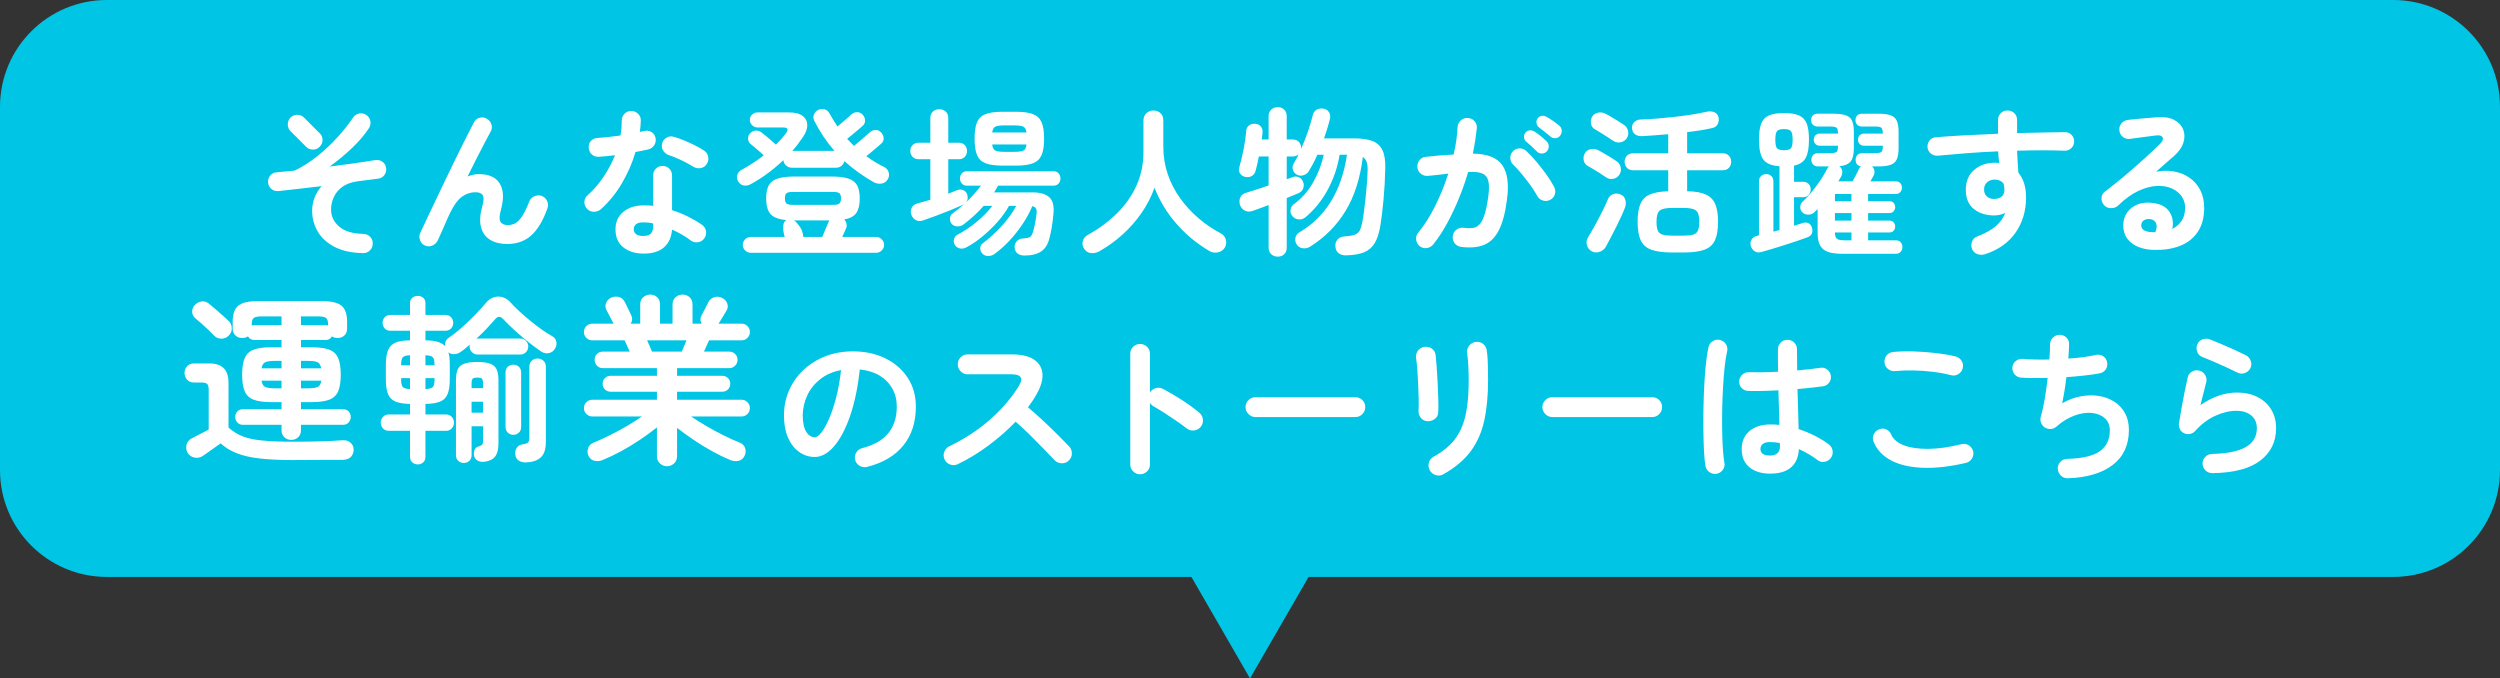 <?xml version="1.0" encoding="UTF-8"?>
<svg id="_レイヤー_2" data-name="レイヤー 2" xmlns="http://www.w3.org/2000/svg" viewBox="0 0 468 127">
  <rect x="0" y="0" width="468" height="127" fill="#333333" stroke="none"/>
  <defs>
    <style>
      .cls-1 {
        fill: #00c5e5;
      }

      .cls-2 {
        fill: #fff;
      }
    </style>
  </defs>
  <g id="txt">
    <g>
      <path class="cls-1" d="m448,0H20C8.954,0,0,8.954,0,20v68c0,11.046,8.954,20,20,20h203.03l10.97,19,10.97-19h203.03c11.046,0,20-8.954,20-20V20c0-11.046-8.954-20-20-20Z"/>
      <g>
        <path class="cls-2" d="m67.943,47.384c-2.12-.041-3.885-.425-5.295-1.155s-2.465-1.69-3.165-2.88c-.7-1.19-1.05-2.495-1.05-3.915,0-.82.15-1.625.45-2.415.3-.79.739-1.515,1.319-2.175-1.48.18-2.93.35-4.35.51-1.42.161-2.67.3-3.75.42-.5.041-.935-.094-1.305-.405-.371-.31-.575-.715-.615-1.215-.04-.48.095-.91.405-1.29.31-.38.705-.58,1.185-.6.519-.04,1.075-.095,1.665-.165.59-.07,1.165-.124,1.725-.165,1.46-.7,2.881-1.605,4.261-2.715s2.644-2.3,3.795-3.57c1.149-1.27,2.104-2.475,2.865-3.615.279-.42.659-.68,1.14-.78.479-.1.93-.01,1.35.27.4.26.65.635.75,1.125.101.491.01.945-.27,1.365-.801,1.22-1.855,2.455-3.165,3.705-1.31,1.25-2.705,2.405-4.186,3.465,1.601-.2,3.14-.405,4.62-.615s2.771-.405,3.87-.585c.48-.1.925-.015,1.335.255s.655.645.735,1.125c.1.48.015.925-.255,1.335-.271.41-.645.655-1.125.735-.5.08-1.075.155-1.726.225-.649.07-1.325.155-2.024.255-1.28.16-2.295.515-3.045,1.065-.75.55-1.29,1.205-1.62,1.965s-.495,1.52-.495,2.28c0,1.26.505,2.325,1.515,3.195,1.01.87,2.525,1.325,4.545,1.365.5.02.92.205,1.261.555.34.35.499.775.479,1.275,0,.499-.18.925-.54,1.275-.36.35-.79.515-1.29.495Zm-10.62-19.89l-2.939-2.94c-.341-.34-.511-.76-.511-1.26,0-.499.17-.93.511-1.29.34-.34.76-.51,1.26-.51s.92.17,1.26.51l2.94,2.94c.359.34.54.76.54,1.26,0,.5-.181.92-.54,1.26-.341.36-.761.54-1.26.54-.501,0-.921-.169-1.261-.51Z"/>
        <path class="cls-2" d="m79.574,45.974c-.44-.18-.75-.51-.93-.99-.181-.48-.17-.94.03-1.38.34-.74.774-1.669,1.305-2.79.529-1.12,1.109-2.34,1.74-3.66.63-1.32,1.274-2.67,1.935-4.05.66-1.38,1.31-2.72,1.95-4.02.64-1.3,1.23-2.485,1.77-3.555s.99-1.945,1.351-2.625c.22-.44.574-.725,1.065-.855.49-.13.945-.065,1.365.195.44.26.725.625.856,1.095.13.47.065.925-.195,1.365-.28.5-.645,1.18-1.095,2.04-.45.86-.95,1.83-1.5,2.91-.551,1.08-1.115,2.21-1.695,3.39.7-.3,1.41-.45,2.13-.45,1.899,0,3.205.6,3.915,1.8.71,1.2.774,2.84.195,4.92-.301,1.08-.325,1.82-.075,2.22.25.4.715.6,1.395.6.46,0,.9-.105,1.32-.315s.85-.635,1.29-1.275c.44-.64.9-1.58,1.38-2.82.18-.46.5-.79.96-.99s.92-.22,1.38-.06c.46.18.795.5,1.005.96s.226.93.045,1.41c-.8,2.24-1.795,3.905-2.984,4.995-1.19,1.09-2.705,1.635-4.545,1.635-1.26,0-2.32-.26-3.181-.78-.859-.519-1.43-1.305-1.71-2.355-.28-1.05-.2-2.365.24-3.945.28-.96.31-1.635.09-2.025-.22-.39-.68-.585-1.38-.585-.899,0-1.74.28-2.519.84-.78.56-1.541,1.61-2.28,3.15-.08.16-.225.475-.435.945-.21.47-.435.985-.676,1.545-.239.56-.465,1.065-.675,1.515-.21.45-.345.755-.405.915-.2.46-.524.805-.975,1.035-.45.23-.935.245-1.455.045Z"/>
        <path class="cls-2" d="m112.49,39.164c-.38.32-.815.48-1.305.48s-.905-.169-1.245-.51c-.359-.36-.54-.795-.54-1.305,0-.51.19-.925.57-1.245,1.14-1.02,2.144-2.18,3.015-3.48.87-1.3,1.585-2.65,2.146-4.05-.54.08-1.065.14-1.575.18s-.995.08-1.455.12c-.52.021-.96-.13-1.32-.45-.359-.32-.55-.76-.569-1.32-.021-.499.13-.915.449-1.245.32-.33.761-.505,1.32-.525.64-.04,1.315-.1,2.025-.18.709-.08,1.425-.17,2.144-.27.1-.46.165-.93.195-1.41s.045-.94.045-1.38c0-.5.17-.925.51-1.275s.76-.525,1.26-.525.931.175,1.29.525c.36.35.53.775.511,1.275-.021.68-.08,1.39-.181,2.13.14-.04.275-.075.405-.105s.255-.055.375-.075c.5-.12.96-.06,1.38.18.42.24.68.62.78,1.14.1.5.015.95-.255,1.35-.271.4-.645.66-1.125.78-.32.08-.685.16-1.096.24s-.835.16-1.274.24c-.62,2.1-1.485,4.08-2.595,5.94-1.11,1.86-2.405,3.45-3.886,4.77Zm7.981,8.31c-1.52,0-2.775-.385-3.765-1.155-.99-.77-1.485-1.905-1.485-3.405,0-1.36.484-2.445,1.455-3.255.97-.81,2.255-1.215,3.854-1.215.601,0,1.18.03,1.74.09v-5.67c0-.52.17-.95.51-1.29.34-.34.76-.51,1.261-.51.499,0,.919.17,1.26.51.34.34.51.77.51,1.29v6.48c1.08.34,2.104.755,3.075,1.245.97.49,1.824.995,2.564,1.515.4.3.641.695.721,1.185.079.49-.03.935-.33,1.335-.28.4-.665.641-1.155.72-.49.08-.935-.02-1.335-.3-.48-.379-1.025-.745-1.635-1.095-.61-.35-1.245-.675-1.905-.975-.12,1.46-.63,2.575-1.53,3.345-.899.769-2.17,1.155-3.81,1.155Zm-.03-3.3c.66,0,1.13-.15,1.41-.45s.42-.76.42-1.38v-.51c-.32-.08-.635-.135-.945-.165-.31-.03-.605-.045-.885-.045-.62,0-1.075.115-1.365.345s-.435.545-.435.945c0,.38.14.685.42.915.28.23.739.345,1.38.345Zm9.36-12.96c-.641-.4-1.395-.81-2.266-1.23-.869-.42-1.635-.73-2.295-.93-.46-.16-.82-.44-1.08-.84s-.329-.84-.21-1.32c.101-.48.365-.85.795-1.11.431-.26.886-.32,1.365-.18.601.161,1.26.39,1.98.69.72.3,1.414.62,2.085.96.67.34,1.225.66,1.665.96.399.26.644.64.734,1.14.091.5-.005.96-.284,1.38-.261.4-.636.644-1.125.735-.491.09-.945.005-1.365-.255Z"/>
        <path class="cls-2" d="m140.576,34.454c-.46.26-.905.35-1.335.27-.431-.08-.775-.32-1.035-.72-.239-.379-.305-.785-.194-1.215.109-.43.385-.765.824-1.005.7-.38,1.405-.8,2.115-1.26.71-.46,1.385-.94,2.025-1.44-.221-.22-.495-.47-.825-.75-.33-.28-.641-.544-.93-.795-.29-.25-.525-.445-.705-.585-.3-.24-.461-.565-.48-.975-.019-.41.11-.754.391-1.035.279-.3.619-.465,1.02-.495.399-.03.769.085,1.11.345.159.12.409.32.75.6.34.28.69.575,1.05.885s.66.575.899.795c.7-.68,1.32-1.38,1.86-2.1.54-.74.37-1.11-.51-1.11h-4.8c-.381,0-.716-.14-1.005-.42-.291-.28-.435-.61-.435-.99,0-.4.144-.735.435-1.005.289-.27.624-.405,1.005-.405h5.88c1.159,0,2.019.221,2.58.66.56.44.845,1.005.855,1.695.01.69-.255,1.435-.795,2.235-.3.44-.615.88-.945,1.32-.329.44-.685.87-1.065,1.29h7.89c-1.48-1.7-2.74-3.58-3.779-5.64-.2-.4-.216-.795-.046-1.185.17-.39.435-.675.796-.855.399-.18.799-.21,1.199-.09s.71.39.931.81c.22.4.454.8.705,1.2.249.4.505.8.765,1.2.28-.24.59-.505.93-.795.34-.29.665-.57.976-.84.31-.27.534-.475.675-.615.3-.28.654-.425,1.065-.435.41-.01.766.145,1.065.465.28.3.43.655.45,1.065.019.41-.131.755-.45,1.035-.16.14-.415.36-.765.66-.351.3-.721.61-1.11.93s-.735.6-1.035.84c.22.22.435.44.645.66s.425.44.644.66c.24-.2.56-.47.96-.81.4-.34.79-.675,1.17-1.005s.66-.575.84-.735c.301-.28.655-.425,1.065-.435.409-.01.755.145,1.035.465.3.3.46.655.479,1.065s-.13.755-.449,1.035c-.161.14-.405.35-.735.63-.33.281-.681.575-1.05.885-.371.31-.705.585-1.005.825.519.38,1.055.74,1.605,1.08.55.34,1.135.66,1.755.96.4.2.67.52.81.96.14.44.1.86-.12,1.26-.28.5-.675.79-1.185.87-.51.08-.995,0-1.455-.24-1.02-.58-1.99-1.2-2.909-1.86-.921-.66-1.791-1.36-2.61-2.1-.08.34-.26.63-.54.87-.28.24-.61.36-.99.36h-8.34c-.4,0-.75-.14-1.05-.42-.3-.28-.471-.61-.51-.99-.921.88-1.895,1.7-2.926,2.46s-2.075,1.43-3.135,2.01Zm-.03,12.87c-.399,0-.75-.145-1.05-.435-.3-.29-.45-.635-.45-1.035,0-.42.15-.775.45-1.065.3-.29.65-.435,1.05-.435h6.36c-.101-.28-.18-.605-.24-.975-.06-.37-.074-.73-.045-1.08.03-.35.105-.605.226-.765.06-.08.12-.145.18-.195s.12-.095.18-.135c-1.44-.14-2.43-.52-2.97-1.14-.54-.62-.81-1.59-.81-2.91,0-1.04.159-1.855.479-2.445.319-.589.87-1.015,1.65-1.275.779-.26,1.85-.39,3.21-.39h6.87c1.359,0,2.425.13,3.194.39.769.26,1.315.685,1.636,1.275.319.59.479,1.405.479,2.445,0,1.18-.21,2.08-.63,2.7-.42.62-1.181,1.03-2.28,1.23.22.221.365.485.435.795.069.31.034.615-.105.915-.06.161-.155.38-.285.66-.13.28-.265.581-.404.9h6.329c.4,0,.75.145,1.051.435.3.29.449.645.449,1.065,0,.4-.149.745-.449,1.035-.301.29-.65.435-1.051.435h-23.46Zm7.891-8.97h7.53c.539,0,.919-.08,1.14-.24.22-.16.33-.49.33-.99,0-.499-.11-.825-.33-.975-.221-.15-.601-.225-1.14-.225h-7.53c-.56,0-.95.075-1.17.225-.221.15-.33.476-.33.975,0,.5.109.83.33.99.22.16.609.24,1.17.24Zm1.95,6h3.54c.159-.4.359-.88.6-1.44.24-.56.43-1.01.57-1.35.039-.06.069-.115.09-.165.019-.049.04-.094.06-.135h-6.6c.26.16.54.44.84.84.3.4.51.75.63,1.05.06.16.115.345.165.555s.085.425.105.645Z"/>
        <path class="cls-2" d="m191.771,47.834c-.5,0-.915-.115-1.245-.345-.33-.231-.525-.595-.585-1.095-.04-.46.085-.86.375-1.2s.655-.52,1.095-.54c.66-.04,1.115-.13,1.365-.27.25-.14.445-.45.585-.93.12-.38.24-.86.36-1.44s.22-1.18.3-1.8c.08-.52.06-.9-.06-1.14-.119-.24-.359-.4-.72-.48-.46,1.12-1.065,2.24-1.815,3.36-.75,1.12-1.58,2.165-2.49,3.135-.91.97-1.845,1.794-2.805,2.475-.341.24-.731.36-1.171.36-.44,0-.8-.161-1.079-.48-.261-.28-.386-.61-.375-.99.01-.38.165-.68.465-.9,1.359-1.04,2.58-2.16,3.66-3.36,1.079-1.2,1.949-2.42,2.609-3.66h-1.35c-.56,1.02-1.28,2.025-2.16,3.015-.88.99-1.83,1.905-2.85,2.745-1.02.84-2.03,1.52-3.03,2.04-.38.2-.775.255-1.185.165-.41-.09-.725-.325-.944-.705-.181-.319-.221-.665-.12-1.035.1-.37.31-.645.63-.825,1.24-.64,2.449-1.45,3.63-2.43,1.18-.98,2.149-1.969,2.91-2.97h-1.62c-.58.66-1.195,1.285-1.845,1.875-.65.59-1.306,1.135-1.965,1.635-.341.24-.731.351-1.17.33-.44-.019-.791-.19-1.051-.51-.22-.3-.315-.645-.285-1.035.03-.39.205-.685.525-.885.36-.26.725-.545,1.095-.855s.735-.625,1.096-.945c-.06.041-.12.08-.181.12-.06.041-.13.08-.21.12-.62.28-1.38.605-2.279.975-.9.37-1.81.725-2.731,1.065-.92.34-1.71.62-2.37.84-.5.18-.955.15-1.365-.09-.41-.24-.685-.58-.824-1.02-.141-.46-.11-.885.09-1.275.199-.39.55-.655,1.05-.795.7-.18,1.51-.41,2.43-.69v-7.59h-2.189c-.48,0-.86-.15-1.141-.45-.28-.3-.42-.66-.42-1.08,0-.44.14-.81.42-1.11.28-.3.66-.45,1.141-.45h2.189v-4.62c0-.52.16-.925.48-1.215.319-.29.72-.435,1.2-.435.479,0,.88.145,1.199.435.32.29.48.695.48,1.215v4.62h1.98c.46,0,.83.15,1.11.45.28.3.42.67.42,1.11,0,.42-.14.78-.42,1.08-.28.3-.65.45-1.11.45h-1.98v6.45c.3-.12.59-.234.87-.345.279-.11.55-.215.81-.315.38-.16.755-.16,1.125,0s.615.43.735.81c.18.6.109,1.09-.21,1.47,1.08-1.04,2.01-2.08,2.79-3.12h-2.67c-.381,0-.685-.135-.915-.405-.231-.27-.346-.585-.346-.945,0-.36.115-.675.346-.945.23-.27.534-.405.915-.405h16.26c.399,0,.715.135.945.405.23.27.345.585.345.945,0,.36-.115.675-.345.945-.231.27-.546.405-.945.405h-10.38c-.12.2-.24.405-.36.615s-.25.425-.39.645h7.229c1.42,0,2.46.31,3.12.93s.91,1.66.75,3.12c-.14,1.68-.39,3.2-.75,4.56-.28,1.12-.795,1.935-1.545,2.445-.75.51-1.795.765-3.135.765Zm-4.11-16.83c-1.34,0-2.39-.144-3.149-.435-.761-.29-1.296-.8-1.605-1.53-.31-.73-.465-1.755-.465-3.075,0-1.34.154-2.37.465-3.09.31-.72.845-1.225,1.605-1.515.76-.29,1.81-.435,3.149-.435h2.55c1.34,0,2.391.145,3.15.435s1.3.795,1.62,1.515c.319.72.479,1.75.479,3.09,0,1.32-.16,2.345-.479,3.075-.32.731-.86,1.24-1.62,1.53s-1.81.435-3.15.435h-2.55Zm-1.92-6.21h6.42c-.08-.58-.28-.945-.6-1.095-.32-.15-.87-.225-1.65-.225h-1.89c-.8,0-1.36.075-1.68.225-.32.15-.52.515-.601,1.095Zm2.28,3.63h1.89c.8,0,1.36-.08,1.681-.24.319-.16.51-.54.569-1.14h-6.42c.06.6.255.981.585,1.14.33.16.895.24,1.695.24Z"/>
        <path class="cls-2" d="m205.775,47.054c-.48.26-.985.37-1.515.33-.53-.041-.966-.31-1.306-.81-.3-.44-.385-.915-.255-1.425.13-.51.435-.894.915-1.155,2.06-1.14,3.875-2.479,5.445-4.02,1.569-1.54,2.795-3.275,3.675-5.205.88-1.93,1.32-4.035,1.32-6.315v-5.91c0-.58.185-1.035.555-1.365s.805-.495,1.305-.495c.52,0,.96.165,1.32.495s.54.785.54,1.365v4.89c0,1.84.28,3.575.84,5.205.56,1.63,1.34,3.135,2.34,4.515,1,1.38,2.15,2.625,3.45,3.735s2.7,2.055,4.2,2.835c.46.26.755.655.885,1.185.13.53.055,1.024-.225,1.485-.3.46-.735.745-1.306.855-.569.11-1.105.015-1.605-.285-2.28-1.34-4.311-3.02-6.09-5.04-1.78-2.02-3.16-4.28-4.141-6.78-.56,1.601-1.345,3.14-2.354,4.62-1.011,1.48-2.195,2.84-3.555,4.08-1.36,1.24-2.841,2.31-4.44,3.21Z"/>
        <path class="cls-2" d="m239.195,48.044c-.48,0-.885-.15-1.215-.45-.33-.3-.495-.71-.495-1.23v-7.98c-.6.22-1.16.43-1.68.63-.52.2-.971.36-1.351.48-.5.18-.975.155-1.425-.075-.45-.23-.755-.595-.915-1.095-.14-.52-.11-.99.09-1.41s.57-.7,1.11-.84c.54-.16,1.18-.36,1.92-.6.739-.24,1.489-.49,2.25-.75v-5.43h-1.83c-.08.46-.17.905-.27,1.335-.101.431-.2.835-.301,1.215-.12.5-.354.86-.705,1.08-.35.22-.755.29-1.215.21-.42-.08-.755-.29-1.005-.63-.25-.34-.305-.73-.165-1.17.28-.96.545-2.06.795-3.3.25-1.24.415-2.41.495-3.51.04-.46.22-.81.54-1.05.319-.24.7-.34,1.14-.3.44.02.79.18,1.051.48.26.3.369.69.33,1.17-.021.2-.041.41-.06.63-.019.22-.05.44-.09.66h1.29v-4.35c0-.52.165-.935.495-1.245.33-.31.734-.465,1.215-.465s.88.155,1.2.465c.319.31.479.725.479,1.245v4.35h1.141c.479,0,.859.155,1.14.465.28.31.42.685.42,1.125v.15c.46-1.02.88-2.085,1.26-3.195s.69-2.155.931-3.135c.12-.48.379-.82.779-1.02.4-.199.83-.249,1.29-.15.44.101.766.326.976.675.21.35.265.755.165,1.215-.141.58-.306,1.175-.495,1.785-.19.61-.396,1.235-.615,1.875h5.64c1.44,0,2.59.17,3.45.51.86.34,1.48.92,1.86,1.74.38.82.55,1.96.51,3.42-.04,1.88-.145,3.765-.315,5.655-.171,1.89-.365,3.525-.585,4.905-.221,1.4-.57,2.51-1.051,3.33-.479.82-1.145,1.405-1.995,1.755-.85.35-1.955.544-3.314.585-.56.019-1.03-.101-1.41-.36-.38-.26-.6-.67-.66-1.23-.06-.54.06-.99.36-1.35.3-.36.73-.56,1.29-.6.859-.06,1.505-.165,1.935-.315s.745-.405.945-.765c.199-.36.37-.9.51-1.62.1-.519.2-1.17.3-1.95.101-.78.2-1.625.301-2.535.1-.91.185-1.825.255-2.745.069-.919.114-1.78.135-2.58.019-1.18-.28-1.969-.9-2.37-.5,4.02-1.58,7.39-3.239,10.11-1.661,2.72-3.86,4.94-6.601,6.66-.44.28-.915.385-1.425.315-.51-.07-.895-.325-1.155-.765-.24-.4-.305-.815-.194-1.245.109-.43.375-.765.795-1.005,4.879-2.88,7.83-7.71,8.85-14.49h-1.38c-.38,2.34-1.125,4.53-2.235,6.57-1.109,2.04-2.505,3.76-4.185,5.16-.38.3-.806.425-1.275.375s-.855-.255-1.154-.615c-.281-.34-.391-.73-.33-1.17.06-.44.26-.79.6-1.05,1.48-1.08,2.689-2.45,3.63-4.11.94-1.66,1.6-3.379,1.98-5.16h-1.2c-.24.56-.49,1.09-.75,1.59-.261.5-.53.98-.81,1.44-.22.38-.55.645-.989.795-.44.15-.86.125-1.261-.075-.38-.2-.635-.505-.765-.915-.13-.41-.085-.795.135-1.155.16-.28.32-.565.48-.855.159-.29.31-.595.45-.915-.141.12-.301.22-.48.3s-.38.12-.6.12h-1.141v4.26l1.08-.39c.42-.16.815-.155,1.185.015.369.17.635.455.795.855.159.4.17.805.029,1.215-.14.41-.44.715-.899.915-.261.12-.58.255-.96.405-.38.15-.79.315-1.23.495v9.3c0,.519-.16.93-.479,1.23-.32.3-.72.45-1.2.45Z"/>
        <path class="cls-2" d="m273.488,46.214c-.479-.06-.87-.285-1.17-.675s-.42-.835-.359-1.335c.06-.499.284-.9.675-1.2.39-.3.835-.42,1.335-.36.619.08,1.175.095,1.665.045.489-.049.915-.255,1.274-.615.36-.36.68-.95.96-1.77.28-.82.52-1.95.721-3.39.18-1.26.194-2.245.045-2.955-.15-.71-.525-1.2-1.125-1.47-.601-.27-1.49-.365-2.67-.285-.48,1.64-1.056,3.28-1.726,4.92-.67,1.64-1.405,3.195-2.205,4.665-.8,1.47-1.67,2.795-2.609,3.975-.32.38-.721.605-1.2.675-.48.07-.92-.045-1.32-.345-.38-.32-.605-.725-.675-1.215-.07-.49.055-.925.375-1.305,1.18-1.44,2.25-3.13,3.21-5.07.96-1.94,1.77-3.939,2.43-6-.62.081-1.255.155-1.904.225-.65.07-1.286.135-1.905.195-.5.04-.94-.09-1.32-.39s-.6-.7-.66-1.2c-.04-.499.091-.945.391-1.335.3-.39.699-.605,1.2-.645.859-.1,1.73-.185,2.609-.255.88-.07,1.74-.124,2.58-.165.22-.9.39-1.785.51-2.655.12-.87.2-1.705.24-2.505.04-.499.245-.915.615-1.245s.805-.475,1.305-.435c.5.02.915.215,1.245.585s.475.805.435,1.305c-.081.74-.181,1.51-.301,2.31-.12.8-.27,1.62-.449,2.46,2.719.041,4.564.77,5.534,2.19s1.255,3.57.856,6.45c-.32,2.481-.835,4.4-1.545,5.76-.71,1.36-1.645,2.265-2.806,2.715s-2.579.565-4.26.345Zm16.74-8.82c-.44.24-.9.29-1.38.15-.48-.14-.84-.43-1.08-.87-.341-.64-.77-1.315-1.29-2.025-.52-.71-1.055-1.399-1.605-2.07-.55-.67-1.075-1.245-1.574-1.725-.36-.34-.551-.754-.57-1.245-.021-.49.14-.915.48-1.275.34-.36.754-.544,1.244-.555.49-.01.915.155,1.275.495.64.6,1.285,1.286,1.935,2.055.65.77,1.261,1.555,1.83,2.355.57.8,1.045,1.56,1.426,2.28.239.44.294.895.165,1.365-.131.47-.416.825-.856,1.065Zm-2.519-9.03c-.261-.26-.586-.575-.976-.945-.39-.37-.755-.694-1.095-.975-.2-.18-.315-.43-.345-.75-.03-.32.065-.61.284-.87.221-.26.485-.4.795-.42.31-.02.596.05.856.21.34.2.735.485,1.185.855.45.37.825.705,1.125,1.005.26.26.391.565.391.915,0,.35-.12.665-.36.945-.24.26-.545.396-.915.405-.37.01-.685-.115-.944-.375Zm2.519-2.82c-.28-.24-.635-.529-1.065-.87-.43-.34-.815-.64-1.154-.9-.2-.18-.325-.43-.375-.75-.051-.319.024-.61.225-.87.18-.26.425-.415.735-.465.31-.049.605.005.885.165.34.18.75.435,1.23.765.479.33.879.635,1.199.915.28.24.43.54.45.9.019.36-.08.68-.3.96-.2.28-.485.44-.856.48-.37.041-.694-.07-.975-.33Z"/>
        <path class="cls-2" d="m300.65,33.194c-.28-.2-.64-.44-1.08-.72-.44-.28-.875-.55-1.305-.81-.431-.26-.775-.46-1.035-.6-.4-.22-.65-.56-.75-1.02-.101-.46-.04-.89.18-1.29.221-.44.58-.715,1.08-.825s.971-.055,1.41.165c.26.14.61.335,1.05.585.44.251.88.51,1.32.78.44.27.8.505,1.08.705.42.28.685.67.795,1.17.109.5.025.96-.255,1.38-.28.42-.665.675-1.155.765-.49.09-.935-.004-1.335-.285Zm-2.7,13.83c-.46-.26-.755-.65-.885-1.17-.13-.519-.055-1.0.226-1.44.379-.62.805-1.355,1.274-2.205.47-.85.925-1.714,1.365-2.595.44-.88.79-1.64,1.05-2.28.18-.46.5-.785.96-.975s.94-.175,1.44.045c.46.2.755.535.885,1.005.13.47.115.935-.045,1.395-.18.48-.415,1.04-.705,1.68s-.61,1.305-.96,1.995c-.351.69-.695,1.36-1.035,2.01s-.641,1.215-.899,1.695c-.261.46-.656.78-1.185.96-.53.18-1.025.14-1.485-.12Zm4.08-20.64c-.28-.2-.644-.44-1.095-.72-.45-.28-.885-.555-1.305-.825s-.761-.475-1.02-.615c-.42-.22-.675-.555-.765-1.005-.09-.45-.035-.885.165-1.305.22-.42.585-.69,1.095-.81.51-.12.985-.06,1.425.18.26.12.606.31,1.035.57.43.26.87.525,1.32.795s.815.505,1.095.705c.42.28.685.665.795,1.155.11.49.025.955-.255,1.395-.28.4-.665.645-1.155.735s-.935.005-1.335-.255Zm10.98,20.88c-1.641,0-2.931-.17-3.87-.51-.94-.34-1.605-.93-1.995-1.77-.39-.84-.585-1.99-.585-3.45,0-1.42.175-2.54.525-3.36.35-.82.94-1.41,1.77-1.77.83-.36,1.975-.56,3.436-.6v-3.93h-6.57c-.5,0-.891-.155-1.17-.465-.28-.31-.42-.685-.42-1.125s.14-.815.42-1.125c.279-.31.67-.465,1.17-.465h6.57v-3.57c-.86.08-1.71.15-2.551.21-.84.06-1.609.11-2.31.15-.56.02-1.01-.095-1.35-.345-.341-.25-.53-.635-.57-1.155-.021-.46.125-.84.435-1.14.31-.3.715-.46,1.215-.48.9-.02,1.905-.075,3.016-.165,1.109-.09,2.234-.2,3.375-.33,1.14-.13,2.22-.275,3.24-.435,1.02-.16,1.899-.33,2.64-.51.56-.12,1.05-.095,1.47.075.42.17.69.485.81.945.1.44.05.865-.15,1.275-.2.41-.56.665-1.08.765-.62.14-1.33.275-2.13.405-.8.13-1.64.245-2.519.345v3.96h6.659c.5,0,.89.155,1.17.465s.421.685.421,1.125-.141.815-.421,1.125-.67.465-1.17.465h-6.659v3.93c1.459.02,2.609.215,3.449.585.841.37,1.44.965,1.801,1.785.359.82.54,1.94.54,3.36,0,1.46-.195,2.61-.586,3.45-.39.84-1.05,1.43-1.98,1.77s-2.216.51-3.856.51h-2.189Zm0-3.15h2.189c.761,0,1.351-.065,1.77-.195.42-.13.715-.385.885-.765s.255-.93.255-1.65c0-1.06-.2-1.755-.6-2.085-.4-.33-1.17-.495-2.311-.495h-2.189c-1.16,0-1.935.17-2.325.51-.39.34-.585,1.02-.585,2.04,0,.74.08,1.3.24,1.68.159.38.454.635.885.765.43.13,1.024.195,1.785.195Z"/>
        <path class="cls-2" d="m329.76,47.174c-.48.14-.9.1-1.26-.12-.36-.22-.61-.55-.75-.99-.12-.44-.075-.84.135-1.2.21-.36.555-.6,1.035-.72l.359-.09v-10.08c0-.44.13-.78.391-1.02.26-.24.58-.36.96-.36s.699.12.96.36c.26.24.39.581.39,1.02v9.39c.2-.04.391-.09.57-.15.18-.06.37-.11.57-.15v-11.94c-1.461-.1-2.466-.515-3.016-1.245-.55-.73-.825-1.975-.825-3.735,0-1.28.14-2.28.421-3,.279-.72.76-1.23,1.44-1.53.68-.3,1.62-.45,2.82-.45s2.14.15,2.819.45c.68.3,1.16.81,1.44,1.53.28.72.42,1.72.42,3,0,1.52-.2,2.655-.6,3.405-.4.75-1.131,1.235-2.19,1.455v3.03h1.68c.46,0,.815.14,1.065.42.25.28.375.62.375,1.02,0,.38-.125.715-.375,1.005-.25.29-.596.435-1.035.435h-1.71v5.34c.3-.1.59-.19.87-.27s.54-.16.78-.24c.399-.14.76-.12,1.08.06.319.18.529.46.63.84.1.38.09.735-.03,1.065s-.41.575-.87.735c-.5.18-1.115.395-1.845.645-.731.25-1.505.504-2.325.765-.82.26-1.61.505-2.37.735-.76.23-1.43.424-2.01.585Zm4.2-19.05c.68,0,1.119-.13,1.319-.39s.301-.79.301-1.59c0-.78-.101-1.305-.301-1.575s-.64-.405-1.319-.405c-.681,0-1.12.135-1.32.405s-.3.795-.3,1.575c0,.8.1,1.331.3,1.59s.64.39,1.32.39Zm10.77,19.38c-1.62,0-2.771-.29-3.45-.87-.68-.581-1.02-1.57-1.02-2.97v-4.53l-.54.54c-.32.32-.705.49-1.155.51-.45.02-.835-.12-1.154-.42-.28-.26-.416-.595-.405-1.005.01-.41.154-.745.435-1.005.58-.519,1.16-1.135,1.74-1.845s1.12-1.44,1.62-2.19.91-1.445,1.23-2.085c.101-.22.221-.38.36-.48h-2.04c-.38,0-.685-.115-.915-.345-.231-.23-.345-.525-.345-.885,0-.38.114-.685.345-.915.23-.23.535-.345.915-.345h2.25c.64,0,1.045-.075,1.215-.225.17-.15.255-.535.255-1.155h-3.359c-.36,0-.645-.105-.856-.315s-.315-.485-.315-.825c0-.34.104-.615.315-.825s.495-.315.856-.315h3.359c0-.58-.09-.945-.27-1.095s-.58-.225-1.2-.225h-2.31c-.381,0-.685-.11-.915-.33-.231-.22-.346-.51-.346-.87,0-.36.115-.65.346-.87.23-.22.534-.33.915-.33h2.97c1.42,0,2.404.225,2.955.675.55.45.825,1.355.825,2.715v3.09c0,1.16-.206,1.985-.615,2.475-.41.49-1.115.785-2.115.885.3.2.48.476.54.825.06.35.01.695-.149,1.035-.081.14-.171.295-.271.465-.101.17-.2.335-.3.495h2.67c.18-.34.399-.75.66-1.23.26-.48.43-.83.51-1.05.08-.2.21-.37.39-.51-.659-.14-.989-.55-.989-1.23,0-.38.114-.685.345-.915.23-.23.535-.345.915-.345h2.34c.64,0,1.05-.075,1.23-.225.18-.15.27-.535.27-1.155h-3.481c-.359,0-.644-.105-.855-.315s-.315-.485-.315-.825c0-.34.105-.615.315-.825s.495-.315.855-.315h3.481c-.021-.58-.115-.945-.285-1.095s-.575-.225-1.215-.225h-2.4c-.38,0-.68-.11-.899-.33-.221-.22-.33-.51-.33-.87,0-.36.109-.65.33-.87.22-.22.519-.33.899-.33h3.061c.96,0,1.715.095,2.265.285s.94.53,1.17,1.02.346,1.185.346,2.085v3.09c0,.9-.116,1.595-.346,2.085-.23.49-.62.83-1.17,1.02-.55.19-1.305.285-2.265.285h-1.2c.24.2.39.46.45.78.06.32.01.63-.15.93-.18.38-.38.74-.6,1.08h4.769c.36,0,.641.115.84.345.2.231.301.505.301.825s-.101.6-.301.84c-.199.24-.479.36-.84.36h-5.189v1.35h3.99c.34,0,.605.11.795.33.19.22.284.48.284.78,0,.281-.095.536-.284.765-.19.231-.455.345-.795.345h-3.99v1.41h3.99c.34,0,.605.116.795.345.19.23.284.485.284.765,0,.3-.095.56-.284.78-.19.22-.455.33-.795.33h-3.99v1.47h5.189c.4,0,.705.125.915.375.21.249.315.544.315.885,0,.34-.105.635-.315.885s-.515.375-.915.375h-10.17Zm-1.23-9.84h3.09v-1.35h-3.09v1.35Zm0,3.63h3.09v-1.41h-3.09v1.41Zm1.77,3.69h1.32v-1.47h-3.09c0,.6.124.995.375,1.185.25.19.715.285,1.395.285Z"/>
        <path class="cls-2" d="m371.598,47.594c-.479.14-.945.135-1.395-.015-.45-.15-.785-.445-1.006-.885-.2-.46-.22-.93-.06-1.41s.47-.81.93-.99c1.52-.58,2.7-1.23,3.54-1.95.84-.72,1.43-1.55,1.77-2.49-.681.32-1.351.48-2.01.48-1.581,0-2.871-.405-3.87-1.215-1.001-.81-1.5-2.005-1.5-3.585s.519-2.82,1.56-3.72c1.04-.9,2.35-1.35,3.93-1.35.14,0,.271.005.391.015.12.01.25.025.39.045-.06-.34-.104-.69-.135-1.05s-.056-.74-.075-1.14c-2,.08-3.965.195-5.894.345-1.931.15-3.726.305-5.386.465-.479.041-.91-.085-1.29-.375-.38-.29-.6-.675-.659-1.155-.041-.5.09-.94.39-1.32.3-.379.69-.58,1.17-.6,1.699-.14,3.55-.265,5.55-.375s4.03-.205,6.09-.285v-2.58c0-.499.17-.919.511-1.26.34-.34.76-.51,1.26-.51.519,0,.949.17,1.29.51.34.34.51.76.51,1.26v2.46c1.66-.04,3.25-.075,4.771-.105,1.52-.03,2.919-.055,4.199-.075.5,0,.915.18,1.245.54.33.36.485.78.465,1.26-.019.5-.205.91-.555,1.23-.351.32-.775.47-1.275.45-2.56-.1-5.51-.1-8.85,0,.019.7.055,1.4.105,2.1.049.701.095,1.37.135,2.01.96,1.14,1.44,2.69,1.44,4.65,0,2.501-.655,4.69-1.965,6.57-1.31,1.88-3.215,3.23-5.715,4.05Zm1.77-10.35c.579-.019,1.034-.175,1.364-.465s.495-.715.495-1.275c0-.16-.015-.34-.045-.54s-.065-.4-.104-.6c-.421-.5-.971-.75-1.65-.75-.56,0-1.035.165-1.425.495-.391.33-.585.785-.585,1.365,0,.581.185,1.025.555,1.335.37.31.835.455,1.395.435Z"/>
        <path class="cls-2" d="m403.296,46.784c-1.82-.041-3.256-.48-4.306-1.32-1.05-.84-1.555-1.99-1.515-3.45.04-.86.285-1.61.735-2.25.449-.64,1.065-1.125,1.845-1.455s1.67-.445,2.67-.345c1.6.14,2.72.685,3.36,1.635.64.95.829,2.035.569,3.255.7-.34,1.275-.835,1.726-1.485.449-.65.675-1.495.675-2.535,0-.78-.226-1.485-.675-2.115-.45-.63-1.08-1.12-1.891-1.47-.81-.35-1.745-.495-2.805-.435-1.06.06-2.2.375-3.42.945-1.221.57-2.471,1.475-3.75,2.715-.36.34-.81.505-1.351.495-.539-.01-.98-.215-1.319-.615-.32-.379-.465-.815-.435-1.305.03-.49.235-.875.615-1.155,1.24-.94,2.479-1.935,3.72-2.985s2.425-2.085,3.556-3.105c1.13-1.02,2.125-1.95,2.984-2.79.54-.52.725-.95.556-1.29-.171-.34-.606-.46-1.306-.36-.68.08-1.455.18-2.324.3-.87.12-1.685.231-2.445.33-.48.08-.92-.03-1.32-.33-.4-.3-.63-.7-.69-1.2-.08-.48.029-.915.33-1.305.3-.39.699-.625,1.199-.705.44-.06.995-.12,1.665-.18.67-.06,1.36-.12,2.07-.18s1.315-.11,1.815-.15c1.3-.1,2.359.07,3.18.51.819.44,1.38,1.035,1.68,1.785s.315,1.565.045,2.445c-.27.88-.845,1.71-1.725,2.49-.4.34-.905.78-1.515,1.32-.61.54-1.235,1.09-1.875,1.65,1.14-.22,2.25-.235,3.329-.045,1.08.19,2.045.575,2.896,1.155.85.581,1.524,1.346,2.025,2.295.499.95.75,2.065.75,3.345,0,1.82-.4,3.325-1.2,4.515-.801,1.19-1.9,2.06-3.3,2.61-1.4.55-3.011.805-4.83.765Zm-.54-3.33h.18c.06,0,.135.005.225.015.091.01.195.005.315-.015.279-.66.33-1.21.15-1.65-.181-.44-.54-.7-1.08-.78-.48-.06-.876.005-1.185.195-.31.19-.485.495-.524.915-.021.8.619,1.24,1.92,1.32Z"/>
        <path class="cls-2" d="m54.71,86.122c-2.334,0-4.352-.097-6.052-.289-1.7-.193-3.144-.521-4.335-.986-1.19-.465-2.193-1.082-3.009-1.853-.317.227-.703.499-1.156.816-.453.317-.879.617-1.274.901-.398.283-.697.493-.901.629-.454.317-.969.425-1.547.323s-1.015-.403-1.31-.901c-.272-.476-.34-.98-.204-1.513.137-.532.454-.923.952-1.173.34-.181.827-.436,1.462-.765.635-.328,1.213-.629,1.734-.901v-7.412c0-.544-.091-.912-.273-1.105-.182-.192-.544-.289-1.088-.289h-1.394c-.544,0-.975-.175-1.292-.527-.317-.351-.477-.776-.477-1.275,0-.476.159-.889.477-1.241.317-.351.748-.527,1.292-.527h2.89c2.38,0,3.57,1.19,3.57,3.57v8.432c.748.68,1.592,1.213,2.533,1.598.94.386,2.153.658,3.638.816,1.484.159,3.405.238,5.763.238,2.062,0,3.848-.022,5.356-.068,1.507-.045,2.85-.113,4.029-.204.611-.045,1.116.102,1.513.442.397.34.595.77.595,1.292,0,.544-.164.997-.493,1.36-.328.362-.845.555-1.547.578h-3.144c-1.19,0-2.353.005-3.485.017-1.134.011-2.074.017-2.822.017Zm-14.586-23.256c-.272-.294-.629-.651-1.07-1.071-.442-.419-.885-.827-1.326-1.224-.442-.397-.822-.719-1.14-.969-.385-.317-.589-.714-.611-1.19-.023-.476.124-.895.441-1.258.341-.385.754-.624,1.241-.714.487-.09.946.023,1.377.34.317.249.714.584,1.19,1.003.476.419.952.833,1.428,1.241.476.408.85.748,1.122,1.02.385.363.589.816.612,1.36.022.544-.159,1.009-.544,1.394-.363.386-.816.584-1.36.595-.544.012-.998-.164-1.36-.527Zm14.382,19.482c-.498,0-.924-.164-1.274-.493-.352-.328-.527-.765-.527-1.309v-1.02h-7.208c-.453,0-.81-.147-1.07-.442-.262-.294-.392-.634-.392-1.02,0-.408.13-.753.392-1.037.26-.283.617-.425,1.07-.425h7.208v-1.326h-1.972c-1.36,0-2.437-.147-3.231-.442-.793-.294-1.355-.816-1.683-1.564-.329-.748-.493-1.79-.493-3.128,0-1.337.164-2.38.493-3.128.328-.748.89-1.269,1.683-1.564.794-.294,1.87-.442,3.231-.442h1.972v-1.36h-5.065c-.544,0-.952-.226-1.225-.68-.272.204-.635.306-1.088.306-.499,0-.918-.158-1.258-.476s-.51-.748-.51-1.292v-1.258c0-1.428.345-2.431,1.037-3.009.69-.578,1.887-.867,3.587-.867h12.172c1.7,0,2.896.289,3.587.867s1.037,1.581,1.037,3.009v1.258c0,.544-.17.975-.51,1.292-.341.317-.771.476-1.292.476-.386,0-.737-.102-1.055-.306-.227.454-.623.68-1.19.68h-4.59v1.36h2.006c1.382,0,2.47.147,3.264.442.793.295,1.355.816,1.683,1.564.329.748.493,1.791.493,3.128,0,1.338-.164,2.38-.493,3.128-.328.748-.89,1.27-1.683,1.564-.794.295-1.882.442-3.264.442h-2.006v1.326h7.854c.453,0,.81.142,1.071.425.26.284.391.629.391,1.037,0,.386-.131.726-.391,1.02-.261.295-.618.442-1.071.442h-7.854v1.02c0,.544-.177.981-.527,1.309-.352.329-.788.493-1.31.493Zm-7.378-21.42c.091-.022.176-.04.256-.051.079-.011.164-.017.255-.017h5.065v-1.632h-3.74c-.702,0-1.185.097-1.444.289-.261.193-.392.561-.392,1.105v.306Zm1.836,8.024h3.74v-1.394h-1.258c-.839,0-1.44.085-1.802.255-.363.17-.59.55-.681,1.139Zm2.482,3.74h1.258v-1.428h-3.74c.091.612.317,1.003.681,1.173.362.17.963.255,1.802.255Zm9.962-11.764v-.306c0-.544-.125-.912-.374-1.105-.25-.192-.736-.289-1.462-.289h-3.264c.022.068.034.159.034.272v1.36h4.59c.136,0,.294.022.476.068Zm-5.065,8.024h3.773c-.091-.589-.311-.969-.663-1.139-.352-.17-.958-.255-1.818-.255h-1.292v1.394Zm0,3.74h1.292c.86,0,1.473-.085,1.836-.255.362-.17.589-.561.68-1.173h-3.808v1.428Z"/>
        <path class="cls-2" d="m78.215,86.938c-.386,0-.726-.124-1.02-.374s-.441-.612-.441-1.088v-4.828h-3.978c-.453,0-.815-.153-1.088-.459-.273-.306-.408-.663-.408-1.071s.136-.765.408-1.071c.273-.306.635-.459,1.088-.459h3.978v-1.972c-1.156-.022-2.063-.17-2.721-.442s-1.122-.742-1.394-1.411c-.273-.668-.408-1.603-.408-2.805v-2.584c0-1.201.136-2.136.408-2.805.272-.668.736-1.145,1.394-1.428.657-.283,1.565-.425,2.721-.425v-1.802h-3.706c-.432,0-.777-.147-1.037-.442-.261-.294-.392-.646-.392-1.054,0-.385.131-.725.392-1.02.26-.294.606-.442,1.037-.442h3.706v-2.21c0-.43.146-.765.441-1.003s.635-.357,1.02-.357c.385,0,.719.119,1.003.357.283.238.425.573.425,1.003v2.21h3.74c.453,0,.81.148,1.07.442.261.295.392.635.392,1.02,0,.408-.131.76-.392,1.054-.261.295-.617.442-1.07.442h-3.74v1.802c1.813,0,3.037.363,3.672,1.088-.068-.68.158-1.201.68-1.564.748-.498,1.548-1.122,2.397-1.87s1.671-1.53,2.465-2.346c.793-.816,1.474-1.564,2.04-2.244.68-.838,1.474-1.258,2.38-1.258s1.711.408,2.414,1.224c.408.454.924.969,1.547,1.547.623.578,1.298,1.162,2.023,1.751.725.59,1.444,1.139,2.159,1.649.714.51,1.365.924,1.955,1.241.407.227.662.561.765,1.003.102.442.028.867-.221,1.275-.25.476-.63.77-1.14.884-.51.114-.991.023-1.444-.272-.681-.453-1.463-1.031-2.347-1.734s-1.739-1.428-2.566-2.176c-.828-.748-1.514-1.416-2.058-2.006-.362-.408-.675-.612-.935-.612-.261,0-.561.215-.901.646-.431.498-.935,1.054-1.513,1.666-.578.612-1.196,1.212-1.853,1.802.046,0,.091-.005.137-.017.045-.011.079-.017.102-.017h8.024c.407,0,.753.148,1.037.442.283.294.425.646.425,1.054,0,.408-.142.76-.425,1.054-.284.295-.63.442-1.037.442h-8.024c-.408,0-.76-.147-1.054-.442-.295-.294-.442-.646-.442-1.054,0-.113.022-.238.068-.374-.34.295-.663.567-.969.816-.307.25-.607.465-.901.646-.34.227-.714.34-1.122.34s-.76-.113-1.054-.34c.113.295.186.646.221,1.054s.051.862.051,1.36v2.584c0,1.202-.136,2.137-.408,2.805-.272.669-.736,1.139-1.394,1.411s-1.575.419-2.754.442v1.972h3.842c.453,0,.816.153,1.088.459.273.306.408.663.408,1.071s-.136.765-.408,1.071c-.272.306-.635.459-1.088.459h-3.842v4.828c0,.476-.142.838-.425,1.088-.284.249-.618.374-1.003.374Zm-3.128-18.564h1.666v-1.87c-.703.022-1.156.153-1.36.391-.204.238-.306.72-.306,1.445v.034Zm1.666,4.454v-2.04h-1.666v.238c0,.703.102,1.173.306,1.411.204.238.657.369,1.36.391Zm2.89-4.454h1.7v-.034c0-.725-.102-1.207-.307-1.445-.204-.238-.669-.368-1.394-.391v1.87Zm0,4.454c.725-.022,1.19-.153,1.394-.391.204-.238.307-.708.307-1.411v-.238h-1.7v2.04Zm7.174,13.838c-.386,0-.726-.13-1.02-.391-.295-.261-.442-.618-.442-1.071v-14.008c0-.816.102-1.473.306-1.972.204-.498.59-.867,1.156-1.105s1.405-.357,2.516-.357,1.949.119,2.517.357c.566.238.952.607,1.156,1.105.204.499.306,1.156.306,1.972v11.866c0,1.088-.221,1.904-.663,2.448s-1.162.861-2.159.952c-.431.022-.815-.074-1.156-.289-.34-.216-.544-.539-.611-.969-.046-.34-.006-.669.119-.986.124-.317.345-.521.663-.612.362-.113.606-.226.731-.34.124-.113.188-.351.188-.714v-2.754h-2.143v5.406c0,.453-.142.81-.425,1.071-.283.26-.629.391-1.037.391Zm1.462-14.008h2.143v-.85c0-.453-.064-.753-.188-.901-.125-.147-.425-.221-.901-.221-.453,0-.742.074-.866.221-.125.147-.188.448-.188.901v.85Zm0,4.59h2.143v-2.04h-2.143v2.04Zm7.82,4.148c-.408,0-.754-.136-1.037-.408-.284-.272-.425-.623-.425-1.054v-10.2c0-.454.141-.81.425-1.071.283-.26.629-.391,1.037-.391s.753.131,1.037.391c.283.261.425.618.425,1.071v10.2c0,.431-.142.782-.425,1.054-.284.272-.629.408-1.037.408Zm2.38,5.168c-.544.022-1.003-.091-1.377-.34-.374-.249-.584-.624-.629-1.122-.068-.476.017-.895.255-1.258s.572-.578,1.003-.646c.544-.068.906-.181,1.088-.34s.273-.476.273-.952v-13.226c0-.476.146-.856.441-1.139.295-.283.657-.425,1.088-.425.453,0,.827.142,1.122.425.295.284.442.663.442,1.139v14.042c0,1.36-.317,2.329-.952,2.907-.635.578-1.553.889-2.754.935Z"/>
        <path class="cls-2" d="m124.846,87.278c-.499,0-.935-.176-1.31-.527s-.56-.81-.56-1.377v-5.372c-.93.748-1.972,1.513-3.128,2.295-1.156.782-2.341,1.502-3.553,2.159-1.213.657-2.353,1.201-3.417,1.632-.499.226-1.01.289-1.53.187-.521-.102-.907-.403-1.156-.901-.227-.454-.261-.935-.102-1.445.158-.51.498-.867,1.02-1.071.906-.363,1.898-.81,2.975-1.343,1.077-.532,2.147-1.11,3.214-1.734,1.065-.623,2.028-1.23,2.89-1.819h-9.316c-.431,0-.799-.153-1.105-.46-.306-.306-.459-.674-.459-1.105,0-.43.153-.799.459-1.105.306-.306.674-.459,1.105-.459h12.104v-1.496h-8.636c-.432,0-.794-.142-1.089-.425-.294-.283-.441-.64-.441-1.071s.147-.788.441-1.071c.295-.283.657-.425,1.089-.425h8.636v-1.428h-10.132c-.431,0-.794-.153-1.088-.459-.295-.306-.442-.674-.442-1.105,0-.43.147-.793.442-1.088.294-.294.657-.442,1.088-.442h5.031c-.158-.385-.328-.77-.51-1.156-.182-.385-.329-.702-.441-.952h-6.053c-.431,0-.799-.153-1.105-.459-.306-.306-.459-.674-.459-1.105s.153-.799.459-1.105c.306-.306.674-.459,1.105-.459h4.013c-.046-.045-.091-.113-.137-.204-.158-.317-.362-.714-.611-1.19-.25-.476-.454-.861-.612-1.156-.227-.453-.244-.906-.051-1.36.192-.453.526-.782,1.003-.986.453-.181.918-.209,1.394-.085.477.125.827.414,1.055.867.09.159.215.403.374.731.158.329.322.669.492,1.02.171.352.301.629.392.833.249.567.204,1.077-.136,1.53h1.802v-3.57c0-.589.186-1.048.56-1.377.374-.328.81-.493,1.31-.493.52,0,.957.165,1.309.493.352.329.527.788.527,1.377v3.57h2.346v-3.57c0-.589.188-1.048.561-1.377.373-.328.81-.493,1.309-.493.521,0,.963.165,1.326.493.362.329.544.788.544,1.377v3.57h1.733c-.317-.454-.328-.975-.033-1.565.181-.317.407-.748.68-1.292.272-.544.476-.952.612-1.224.249-.431.611-.719,1.088-.867.476-.147.929-.119,1.359.085.499.227.845.567,1.037,1.02.192.454.164.907-.085,1.36-.158.295-.386.675-.68,1.139-.295.465-.544.867-.748,1.207-.022.023-.04.046-.051.068-.012.023-.029.046-.052.068h4.318c.431,0,.799.153,1.105.459.306.306.459.674.459,1.105s-.153.799-.459,1.105c-.307.306-.675.459-1.105.459h-6.086c-.113.249-.255.567-.425.952-.17.386-.346.771-.527,1.156h4.727c.43,0,.799.147,1.105.442.307.295.459.658.459,1.088,0,.431-.152.799-.459,1.105-.306.306-.675.459-1.105.459h-9.759v1.428h8.433c.43,0,.793.142,1.088.425.294.284.442.641.442,1.071s-.148.788-.442,1.071c-.295.284-.658.425-1.088.425h-8.433v1.496h12.07c.431,0,.799.153,1.105.459.306.306.459.675.459,1.105,0,.431-.153.799-.459,1.105-.307.306-.675.46-1.105.46h-9.452c.861.589,1.819,1.19,2.873,1.802,1.055.612,2.125,1.19,3.213,1.734s2.097.998,3.026,1.36c.521.204.861.56,1.02,1.071.159.51.113.991-.136,1.445-.249.498-.623.799-1.122.901-.499.102-1.009.051-1.529-.153-.998-.408-2.098-.941-3.299-1.598-1.201-.657-2.38-1.377-3.535-2.159-1.156-.782-2.199-1.535-3.129-2.261v5.27c0,.566-.186,1.025-.56,1.377s-.822.527-1.343.527Zm-2.788-21.454h5.576c.09-.249.221-.561.391-.935s.334-.765.493-1.173h-7.378c.181.408.356.799.526,1.173.171.374.301.686.392.935Z"/>
        <path class="cls-2" d="m162.33,87.404c-.5.12-.97.05-1.41-.21-.44-.26-.72-.63-.84-1.11s-.05-.935.21-1.365.63-.705,1.11-.825c2.22-.58,3.854-1.52,4.905-2.82,1.05-1.3,1.574-2.95,1.574-4.95,0-1.26-.28-2.39-.84-3.39s-1.355-1.81-2.385-2.43c-1.03-.62-2.265-1-3.705-1.14-.359,3.36-.965,6.266-1.815,8.715-.851,2.45-1.851,4.34-3,5.67-1.15,1.33-2.356,1.995-3.615,1.995-1.06,0-2.03-.31-2.91-.93-.88-.62-1.575-1.51-2.085-2.67-.51-1.16-.765-2.55-.765-4.17,0-1.66.315-3.214.944-4.665s1.525-2.725,2.686-3.825c1.159-1.1,2.524-1.96,4.095-2.58,1.57-.62,3.295-.93,5.175-.93,2.28,0,4.306.435,6.075,1.305s3.165,2.081,4.185,3.63c1.02,1.55,1.53,3.356,1.53,5.415,0,2.9-.775,5.315-2.325,7.245-1.55,1.93-3.814,3.275-6.795,4.035Zm-9.779-5.55c.359,0,.774-.305,1.244-.915.47-.61.945-1.475,1.426-2.595.479-1.12.919-2.445,1.319-3.975s.7-3.225.9-5.085c-1.56.3-2.87.875-3.93,1.725-1.06.85-1.86,1.86-2.4,3.03s-.82,2.396-.84,3.675c0,1.36.215,2.39.644,3.09.43.7.976,1.05,1.636,1.05Z"/>
        <path class="cls-2" d="m179.292,86.894c-.44.22-.905.245-1.395.075s-.845-.485-1.065-.945c-.221-.46-.245-.93-.075-1.41s.475-.83.915-1.05c2.86-1.38,5.404-3.045,7.635-4.995,2.231-1.95,4.045-4.065,5.445-6.345.88-1.44.399-2.16-1.44-2.16h-8.19c-.5,0-.93-.185-1.29-.555s-.54-.805-.54-1.305c0-.52.18-.96.54-1.32.36-.36.79-.54,1.29-.54h8.31c1.801,0,3.181.325,4.141.975s1.484,1.535,1.574,2.655c.091,1.12-.284,2.41-1.125,3.87-.44.8-.97,1.6-1.59,2.4.92.76,1.865,1.595,2.835,2.505.97.911,1.88,1.79,2.731,2.64.85.85,1.565,1.575,2.144,2.175.34.36.511.8.511,1.32s-.19.96-.57,1.32c-.36.36-.8.535-1.32.525-.52-.01-.96-.195-1.319-.555-.54-.56-1.221-1.265-2.04-2.115-.82-.85-1.69-1.73-2.61-2.64-.92-.91-1.81-1.735-2.67-2.475-1.52,1.58-3.215,3.065-5.085,4.455-1.87,1.391-3.785,2.555-5.745,3.495Z"/>
        <path class="cls-2" d="m213.414,88.784c-.5,0-.93-.18-1.29-.54s-.54-.79-.54-1.29v-20.73c0-.52.18-.955.54-1.305.36-.35.79-.525,1.29-.525.519,0,.96.175,1.32.525.359.351.539.785.539,1.305v7.23c.26-.4.62-.665,1.08-.795.46-.13.91-.085,1.351.135,1.18.62,2.385,1.331,3.615,2.13,1.23.8,2.295,1.58,3.194,2.34.4.32.625.745.675,1.275.05.53-.095.995-.435,1.395-.32.38-.74.595-1.26.645-.52.05-.981-.085-1.38-.405-.56-.44-1.205-.91-1.935-1.41-.731-.499-1.46-.985-2.189-1.455-.731-.47-1.395-.875-1.995-1.215-.32-.18-.56-.4-.721-.66v11.52c0,.5-.18.93-.539,1.29-.36.36-.801.54-1.32.54Z"/>
        <path class="cls-2" d="m235.026,78.074c-.5,0-.935-.185-1.305-.555-.371-.37-.556-.805-.556-1.305,0-.52.185-.96.556-1.32.369-.36.805-.54,1.305-.54h18.689c.52,0,.96.18,1.32.54s.54.8.54,1.32c0,.5-.18.935-.54,1.305-.36.371-.8.555-1.32.555h-18.689Z"/>
        <path class="cls-2" d="m267.198,78.853c-.5-.04-.905-.249-1.215-.63-.31-.38-.455-.84-.435-1.38.04-.52.05-1.215.03-2.085-.021-.87-.05-1.79-.09-2.76-.04-.97-.096-1.9-.165-2.79-.07-.89-.145-1.615-.226-2.175-.08-.54.04-1.01.36-1.41.319-.4.73-.63,1.23-.69.519-.06.98.055,1.38.345.399.29.63.695.69,1.215.06.56.125,1.315.195,2.265.069.95.13,1.955.18,3.015.05,1.06.09,2.075.12,3.045s.025,1.755-.015,2.355c-.021.54-.235.96-.645,1.26-.41.3-.875.44-1.395.42Zm3,9.93c-.44.26-.915.31-1.425.15-.511-.16-.886-.46-1.125-.9-.24-.46-.296-.93-.165-1.41.13-.48.414-.85.855-1.11,1.24-.68,2.28-1.435,3.12-2.265.84-.83,1.515-1.795,2.025-2.895.51-1.1.88-2.4,1.109-3.9.231-1.5.346-3.27.346-5.31,0-.84-.025-1.74-.075-2.7-.051-.96-.125-1.75-.226-2.37-.06-.52.075-.98.405-1.38s.745-.63,1.245-.69c.519-.06.975.07,1.365.39.39.32.615.74.675,1.26.08.48.135,1.055.165,1.725.03.67.05,1.335.06,1.995.01.66.016,1.25.016,1.77,0,2.88-.24,5.415-.721,7.605-.479,2.19-1.325,4.1-2.534,5.73-1.211,1.63-2.916,3.065-5.115,4.305Z"/>
        <path class="cls-2" d="m290.595,78.074c-.5,0-.935-.185-1.305-.555-.37-.37-.555-.805-.555-1.305,0-.52.185-.96.555-1.32s.805-.54,1.305-.54h18.69c.519,0,.96.18,1.32.54.359.36.54.8.54,1.32,0,.5-.181.935-.54,1.305-.36.371-.801.555-1.32.555h-18.69Z"/>
        <path class="cls-2" d="m321.366,88.694c-.501.08-.95-.021-1.351-.3-.4-.28-.65-.66-.75-1.14-.12-.66-.21-1.56-.27-2.7-.06-1.14-.101-2.42-.12-3.84-.021-1.42-.015-2.895.015-4.425.03-1.53.085-3.019.165-4.47s.185-2.77.315-3.96c.13-1.19.285-2.155.465-2.895.12-.48.39-.85.81-1.11.42-.26.87-.33,1.351-.21.479.12.85.39,1.109.81s.33.87.21,1.35c-.18.74-.329,1.67-.449,2.79s-.221,2.345-.301,3.675c-.08,1.331-.135,2.695-.165,4.095-.029,1.4-.035,2.755-.015,4.065.019,1.31.065,2.501.135,3.57.07,1.07.165,1.945.285,2.625.1.48.005.92-.285,1.32-.29.399-.675.649-1.154.75Zm9.989-.03c-1.6,0-2.885-.395-3.854-1.185-.971-.79-1.455-1.924-1.455-3.405,0-1.42.484-2.545,1.455-3.375.97-.83,2.305-1.245,4.005-1.245.519,0,1.05.03,1.59.09-.019-.94-.045-1.965-.075-3.075-.029-1.11-.065-2.245-.104-3.405-1.06.06-2.085.101-3.075.12-.99.02-1.845.02-2.565,0-.5-.019-.914-.205-1.244-.555-.33-.35-.485-.774-.466-1.275.04-.48.235-.885.585-1.215.351-.33.766-.485,1.245-.465.7.02,1.525.025,2.476.015.949-.01,1.944-.045,2.984-.105-.019-.76-.029-1.49-.029-2.19v-1.98c0-.499.169-.925.51-1.275.34-.35.76-.525,1.26-.525.519,0,.95.175,1.29.525.34.35.51.775.51,1.275,0,.62.005,1.26.016,1.92.01.66.015,1.331.015,2.01.88-.08,1.685-.16,2.415-.24.73-.08,1.345-.16,1.845-.24.48-.1.92-.005,1.32.285.399.29.64.675.72,1.155s-.025.92-.315,1.32c-.29.4-.675.63-1.155.69-.56.081-1.255.165-2.085.255-.83.09-1.725.175-2.685.255.039,1.4.079,2.75.119,4.05.04,1.3.07,2.45.091,3.45,1.1.36,2.134.79,3.104,1.29.97.5,1.815,1.02,2.535,1.56.399.3.64.695.72,1.185s-.019.935-.3,1.335-.665.65-1.155.75-.935,0-1.335-.3c-.5-.379-1.05-.75-1.649-1.11-.601-.36-1.221-.68-1.86-.96-.2,3.06-2,4.59-5.4,4.59Zm0-3.39c1.24,0,1.86-.589,1.86-1.77,0-.06-.005-.14-.015-.24-.011-.1-.016-.21-.016-.33-.6-.12-1.21-.18-1.83-.18s-1.075.12-1.364.36c-.29.24-.435.55-.435.93,0,.38.14.68.42.9s.74.33,1.38.33Z"/>
        <path class="cls-2" d="m368.028,86.654c-3.021.7-5.715,1.005-8.085.915-2.37-.09-4.34-.545-5.91-1.365-1.57-.82-2.665-1.98-3.285-3.48-.2-.46-.2-.919,0-1.38.2-.46.53-.78.99-.96.46-.2.915-.2,1.365,0,.45.2.765.53.945.99.379.86,1.159,1.52,2.34,1.98,1.18.46,2.694.685,4.545.675,1.85-.01,3.944-.305,6.285-.885.479-.12.93-.045,1.35.225s.69.645.81,1.125c.101.48.021.93-.239,1.35-.261.42-.63.69-1.11.81Zm-2.76-16.41c-1.08-.28-2.235-.495-3.465-.645-1.23-.15-2.445-.235-3.646-.255s-2.32.02-3.359.12c-.501.06-.945-.06-1.336-.36-.39-.3-.614-.7-.675-1.2-.06-.5.06-.945.36-1.335.3-.39.7-.615,1.2-.675,1.2-.12,2.519-.155,3.96-.105,1.44.05,2.845.155,4.215.315,1.369.161,2.564.371,3.585.63.479.14.85.415,1.11.825.26.41.33.855.21,1.335-.101.48-.365.855-.795,1.125-.431.27-.886.345-1.365.225Z"/>
        <path class="cls-2" d="m387.099,89.534c-.501.019-.931-.145-1.29-.495-.36-.35-.56-.775-.601-1.275-.019-.499.145-.935.495-1.305.35-.37.775-.555,1.275-.555,2.859-.08,4.904-.565,6.135-1.455,1.23-.89,1.845-2.185,1.845-3.885,0-.94-.305-1.69-.915-2.25-.61-.56-1.41-.894-2.399-1.005-.99-.11-2.075.045-3.255.465-1.181.42-2.341,1.13-3.481,2.13-.3.26-.644.395-1.035.405-.39.01-.755-.085-1.095-.285-.32-.22-.551-.51-.69-.87-.14-.36-.16-.73-.06-1.11.279-.96.529-2.089.75-3.39.22-1.3.399-2.6.54-3.9-.981.021-1.9.025-2.76.015-.86-.01-1.61-.035-2.25-.075-.48-.04-.876-.25-1.185-.63-.31-.379-.445-.81-.405-1.29s.25-.875.631-1.185c.379-.31.81-.445,1.29-.405.659.06,1.425.101,2.295.12.869.02,1.774.02,2.715,0,.04-.56.069-1.075.09-1.545.019-.47.03-.885.03-1.245,0-.499.165-.925.495-1.275.329-.35.744-.535,1.244-.555.5-.019.931.14,1.29.48.36.34.54.76.54,1.26,0,.34-.015.74-.045,1.2-.029.46-.065.96-.104,1.5,1.999-.12,3.729-.35,5.189-.69.48-.1.925-.015,1.335.255s.655.645.735,1.125c.1.48.019.92-.24,1.32-.26.4-.63.65-1.109.75-.86.16-1.83.3-2.91.42s-2.2.22-3.36.3c-.101.88-.221,1.745-.36,2.595s-.28,1.615-.42,2.295c1.12-.64,2.26-1.07,3.42-1.29,1.16-.22,2.28-.25,3.36-.09s2.05.51,2.91,1.05c.859.54,1.54,1.255,2.04,2.145.5.89.75,1.945.75,3.165,0,2.84-1.011,5.03-3.03,6.57-2.021,1.54-4.82,2.37-8.399,2.49Z"/>
        <path class="cls-2" d="m414.147,88.574c-.5,0-.926-.17-1.275-.51-.35-.34-.535-.76-.555-1.26,0-.499.17-.925.51-1.275.34-.35.76-.535,1.26-.555,5.6-.1,8.4-1.7,8.4-4.8,0-1.02-.351-1.82-1.05-2.4-.7-.58-1.631-.87-2.79-.87-1.28,0-2.606.315-3.976.945s-2.615,1.575-3.734,2.835c-.261.3-.596.485-1.005.555-.41.07-.785.015-1.125-.165-.341-.16-.591-.415-.75-.765-.161-.35-.21-.715-.15-1.095.14-.84.295-1.75.465-2.73s.354-1.975.555-2.985c.2-1.01.4-1.945.601-2.805.1-.5.364-.875.795-1.125.43-.25.885-.315,1.365-.195.479.12.85.396,1.109.825.26.43.33.885.21,1.365-.14.56-.305,1.206-.495,1.935-.19.731-.385,1.505-.585,2.325,2.3-1.56,4.57-2.34,6.811-2.34,1.48,0,2.769.28,3.87.84,1.1.56,1.954,1.34,2.564,2.34.61,1.0.915,2.17.915,3.51,0,2.5-.98,4.51-2.939,6.03-1.961,1.52-4.961,2.31-9,2.37Zm4.8-18.78c-.641-.319-1.365-.665-2.175-1.035-.81-.37-1.62-.73-2.431-1.08-.81-.35-1.525-.645-2.144-.885-.44-.18-.74-.51-.9-.99s-.14-.94.06-1.38c.22-.46.56-.765,1.02-.915s.92-.135,1.38.045c.66.26,1.375.555,2.146.885.769.33,1.545.67,2.325,1.02.779.35,1.489.685,2.13,1.005.44.22.755.555.944,1.005.19.45.195.905.016,1.365-.2.44-.53.76-.99.96-.46.2-.92.2-1.38,0Z"/>
      </g>
    </g>
  </g>
</svg>